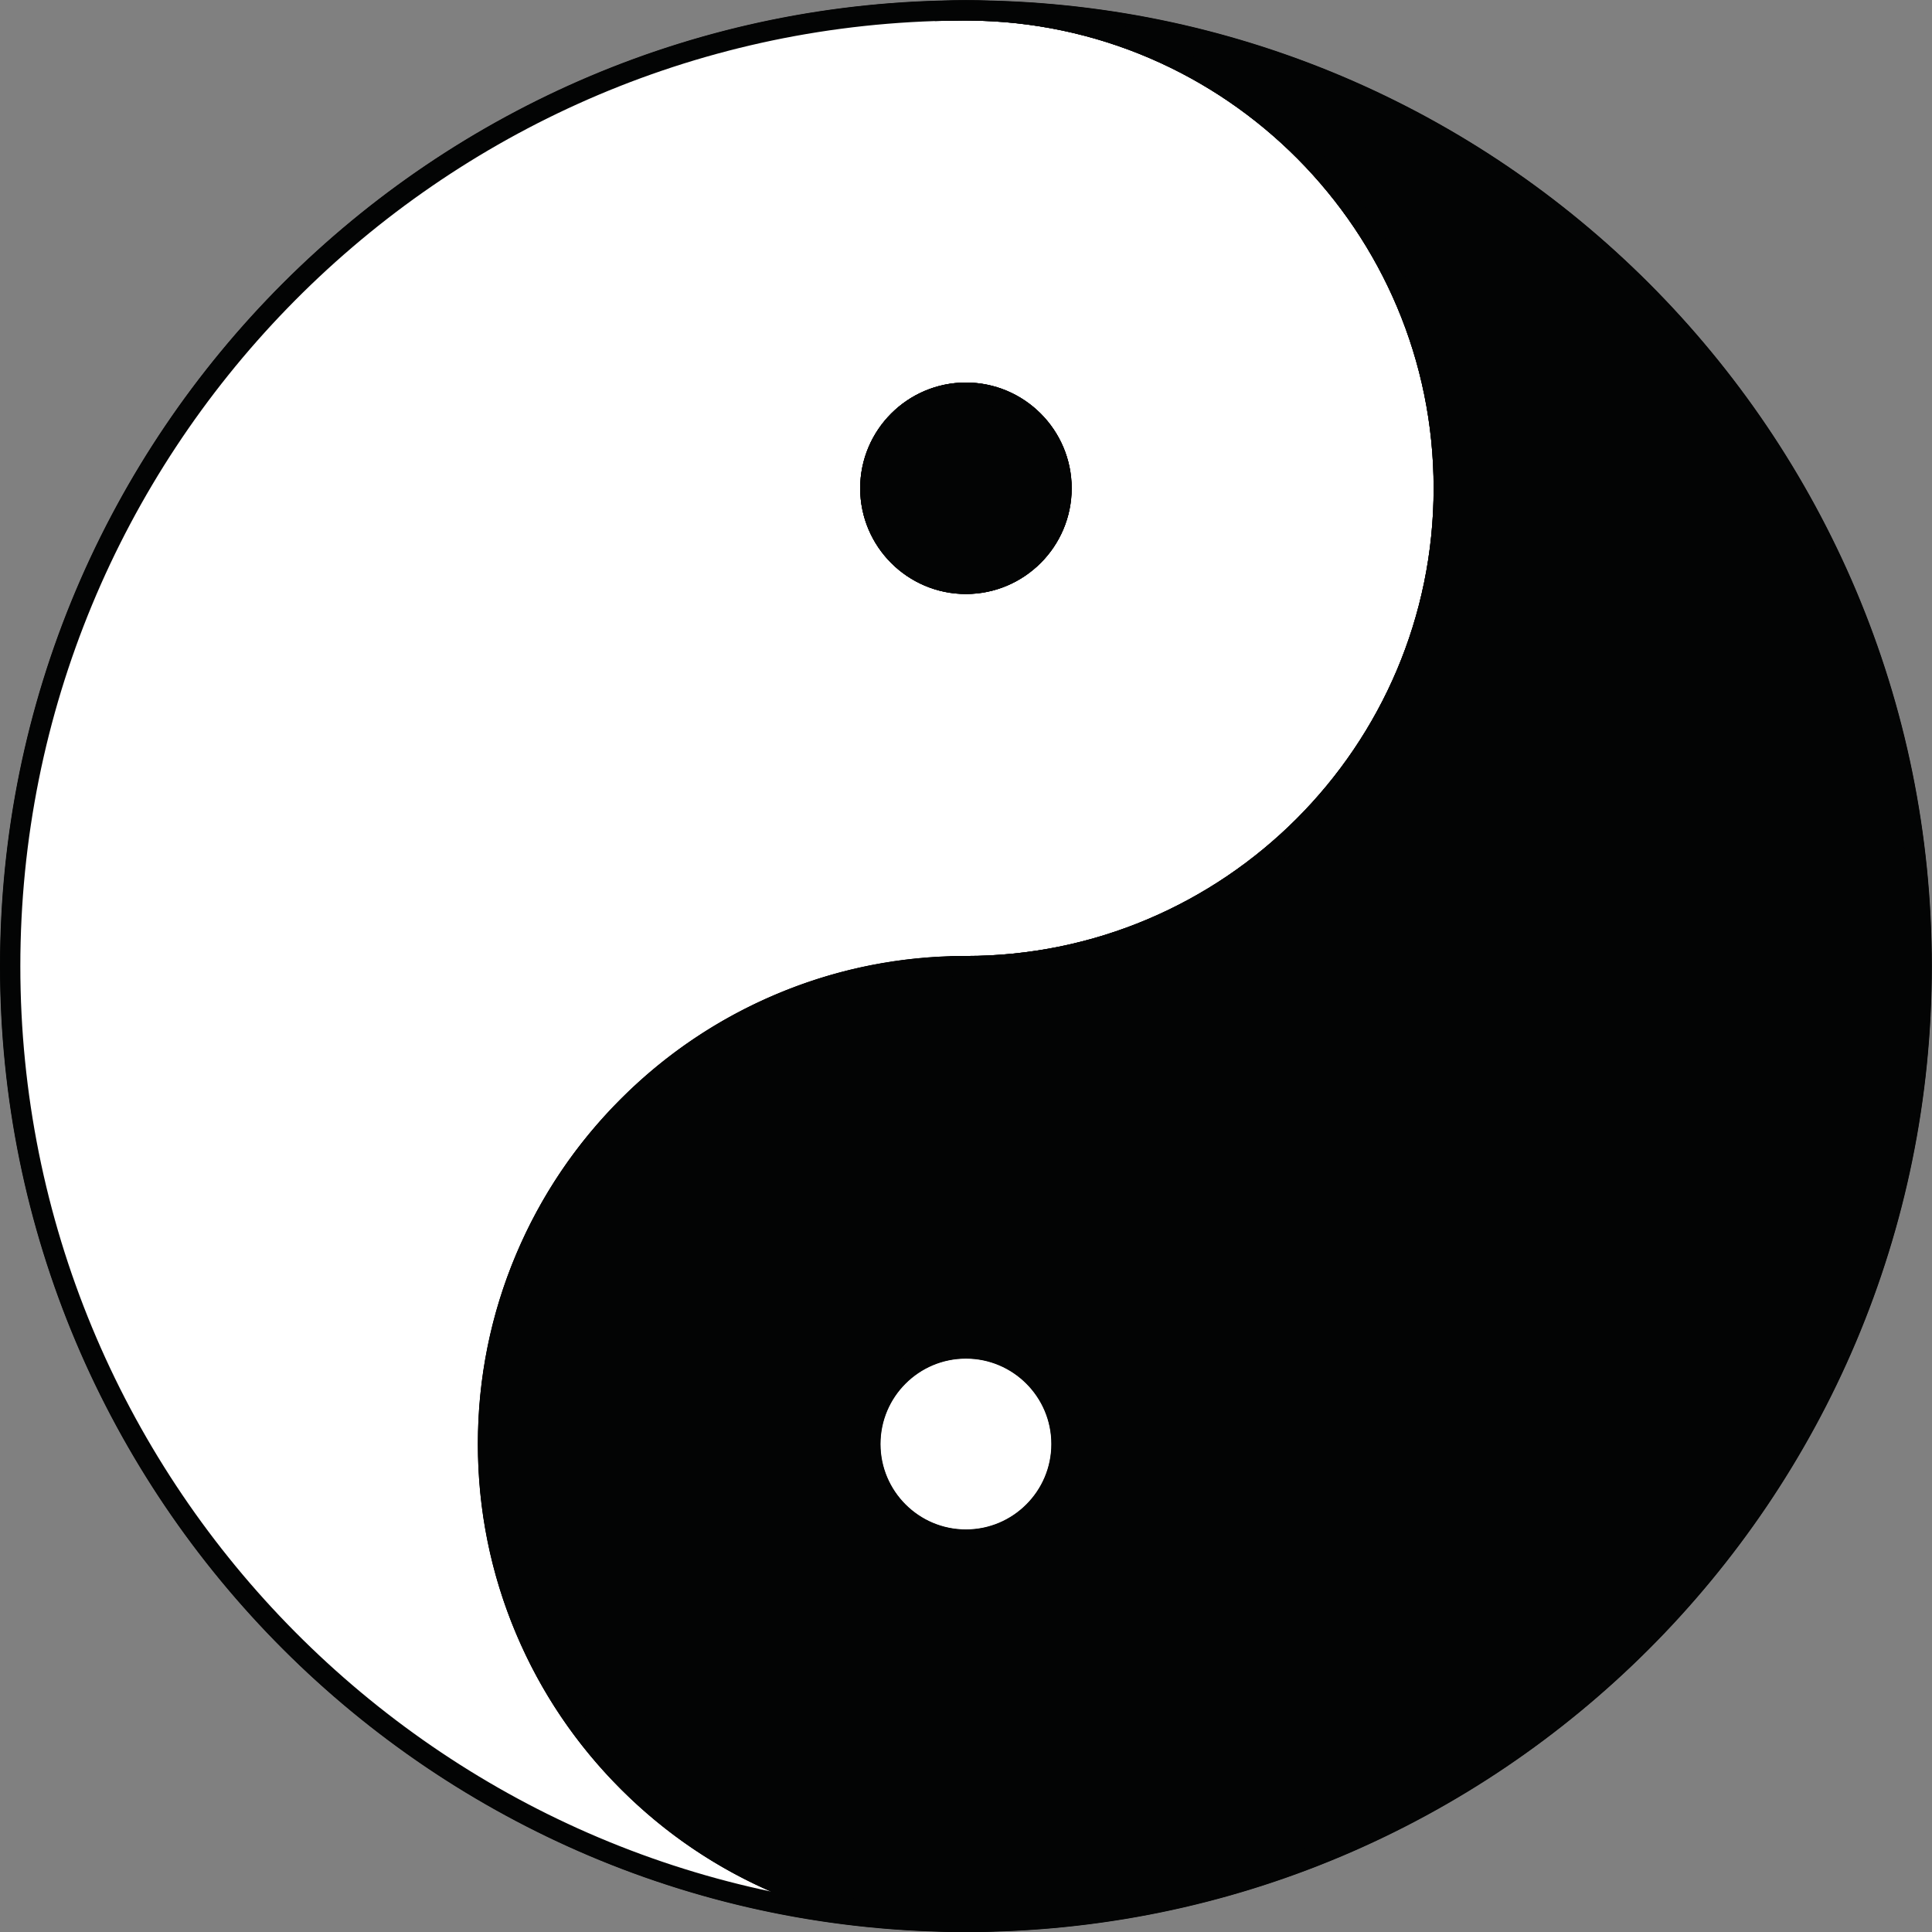<?xml version="1.0" encoding="UTF-8"?>
<svg xmlns="http://www.w3.org/2000/svg" xml:space="preserve" style="fill-rule:evenodd;clip-rule:evenodd;stroke-miterlimit:2" viewBox="0 0 16234 16234">
  <rect x="0" y="0" width="16234" height="16234" fill="#808080" stroke="none"/>
  <path d="M1947.77 1176.82c-105.99 0-192.23-86.23-192.23-192.23 0-105.99 86.24-192.22 192.23-192.22S2140 878.6 2140 984.59c0 106-86.24 192.23-192.23 192.23Zm0-385.45c-106.55 0-193.23 86.68-193.23 193.22 0 106.55 86.68 193.23 193.23 193.23 106.55 0 193.23-86.68 193.23-193.23 0-106.54-86.68-193.22-193.23-193.22Z" style="fill:#fff;fill-rule:nonzero" transform="scale(4.167)"></path>
  <path d="M1947.77 1176.82c-105.99 0-192.23-86.23-192.23-192.23 0-105.99 86.24-192.22 192.23-192.22S2140 878.6 2140 984.59c0 106-86.24 192.23-192.23 192.23Zm0-385.45c-106.55 0-193.23 86.68-193.23 193.22 0 106.55 86.68 193.23 193.23 193.23 106.55 0 193.23-86.68 193.23-193.23 0-106.54-86.68-193.22-193.23-193.22Z" style="fill:none;stroke:#030404;stroke-width:40px" transform="scale(4.167)"></path>
  <path d="M1947.77 2718.64c-106.55 0-193.23 86.68-193.23 193.23 0 106.54 86.68 193.22 193.23 193.22 106.55 0 193.23-86.68 193.23-193.22 0-106.55-86.68-193.23-193.23-193.23Zm63.24 1155.34c-6.15.2-12.3.37-18.47.5h-.13c-12.78.3-25.58.47-38.42.5-2.07.01-4.15.02-6.22.02-2.07 0-4.15-.01-6.22-.02-528.23-3.36-956.92-434.11-956.92-963.11 0-531.08 432.06-963.14 963.14-963.14 7.35 0 14.68-.08 22.01-.25h.01c3.11-.06 6.22-.15 9.32-.25 119.09-3.76 234.65-29.04 343.95-75.27 114.8-48.56 217.91-118.07 306.46-206.62 88.54-88.54 158.06-191.65 206.62-306.46 50.27-118.86 75.77-245.13 75.77-375.29 0-130.15-25.5-256.42-75.77-375.28-48.56-114.81-118.08-217.92-206.62-306.46-88.55-88.55-191.66-158.06-306.46-206.62-99.52-42.089-204.22-66.81-312.05-73.75 1033.28 33.491 1863.53 884.49 1863.53 1925.75 0 1041.27-830.25 1892.26-1863.53 1925.75ZM21 1948.23C21 906.97 851.25 55.971 1884.53 22.48c6.15-.199 12.3-.369 18.47-.5 12.82-.299 25.67-.469 38.55-.5 2.07-.009 4.15-.02 6.22-.02 2.07 0 4.15.011 6.22.02 528.23 3.361 956.92 434.11 956.92 963.11 0 531.08-432.06 963.14-963.14 963.14-7.35 0-14.69.08-22.02.25-3.11.06-6.22.15-9.32.25-119.09 3.76-234.65 29.04-343.95 75.27-114.8 48.56-217.91 118.07-306.46 206.62-88.54 88.54-158.06 191.65-206.62 306.46-50.27 118.86-75.77 245.13-75.77 375.29 0 130.15 25.5 256.42 75.77 375.28 48.56 114.81 118.08 217.92 206.62 306.46 88.55 88.55 191.66 158.07 306.46 206.62 99.52 42.09 204.22 66.81 312.05 73.75C851.25 3840.49 21 2989.5 21 1948.23ZM1992.78 21.48c-12.89-.299-25.82-.469-38.78-.5-2.07-.009-4.15-.02-6.23-.02s-4.16.011-6.23.02c-12.96.031-25.89.201-38.78.5C859.15 45.391 20.5 898.88 20.5 1948.23s838.65 1902.84 1882.26 1926.75c12.89.3 25.82.47 38.78.5 2.07.01 4.15.02 6.23.02s4.16-.01 6.23-.02c12.96-.03 25.89-.2 38.78-.5 1043.61-23.91 1882.26-877.4 1882.26-1926.75S3036.39 45.391 1992.78 21.48Z" style="fill:#fff;fill-rule:nonzero" transform="scale(4.167)"></path>
  <path d="M1947.77 2718.64c-106.55 0-193.23 86.68-193.23 193.23 0 106.54 86.68 193.22 193.23 193.22 106.55 0 193.23-86.68 193.23-193.22 0-106.55-86.68-193.23-193.23-193.23Zm63.24 1155.34c-6.15.2-12.3.37-18.47.5h-.13c-12.78.3-25.58.47-38.42.5-2.07.01-4.15.02-6.22.02-2.07 0-4.15-.01-6.22-.02-528.23-3.36-956.92-434.11-956.92-963.11 0-531.08 432.06-963.14 963.14-963.14 7.35 0 14.68-.08 22.01-.25h.01c3.11-.06 6.22-.15 9.32-.25 119.09-3.76 234.65-29.04 343.95-75.27 114.8-48.56 217.91-118.07 306.46-206.62 88.54-88.54 158.06-191.65 206.62-306.46 50.27-118.86 75.77-245.13 75.77-375.29 0-130.15-25.5-256.42-75.77-375.28-48.56-114.81-118.08-217.92-206.62-306.46-88.55-88.55-191.66-158.06-306.46-206.62-99.52-42.089-204.22-66.81-312.05-73.75 1033.28 33.491 1863.53 884.49 1863.53 1925.75 0 1041.27-830.25 1892.26-1863.53 1925.75ZM21 1948.23C21 906.97 851.25 55.971 1884.53 22.48c6.15-.199 12.3-.369 18.47-.5 12.82-.299 25.67-.469 38.55-.5 2.07-.009 4.15-.02 6.22-.02 2.07 0 4.15.011 6.22.02 528.23 3.361 956.92 434.11 956.92 963.11 0 531.08-432.06 963.14-963.14 963.14-7.35 0-14.69.08-22.02.25-3.11.06-6.22.15-9.32.25-119.09 3.76-234.65 29.04-343.95 75.27-114.8 48.56-217.91 118.07-306.46 206.62-88.54 88.54-158.06 191.65-206.62 306.46-50.27 118.86-75.77 245.13-75.77 375.29 0 130.15 25.5 256.42 75.77 375.28 48.56 114.81 118.08 217.92 206.62 306.46 88.55 88.55 191.66 158.07 306.46 206.62 99.52 42.09 204.22 66.81 312.05 73.75C851.25 3840.49 21 2989.5 21 1948.23ZM1992.78 21.48c-12.89-.299-25.82-.469-38.78-.5-2.07-.009-4.15-.02-6.23-.02s-4.16.011-6.23.02c-12.96.031-25.89.201-38.78.5C859.15 45.391 20.5 898.88 20.5 1948.23s838.65 1902.84 1882.26 1926.75c12.89.3 25.82.47 38.78.5 2.07.01 4.15.02 6.23.02s4.16-.01 6.23-.02c12.96-.03 25.89-.2 38.78-.5 1043.61-23.91 1882.26-877.4 1882.26-1926.75S3036.39 45.391 1992.78 21.48Z" style="fill:none;stroke:#030404;stroke-width:40px" transform="scale(4.167)"></path>
  <path d="M2011.01 3873.98c-6.15.2-12.3.37-18.47.5h-.13c-12.78.3-25.58.47-38.42.5-2.07.01-4.15.02-6.22.02-2.07 0-4.15-.01-6.22-.02-12.84-.03-25.64-.2-38.42-.5h-.13c-6.17-.13-12.32-.3-18.47-.5C851.25 3840.49 21 2989.5 21 1948.23 21 906.97 851.25 55.971 1884.53 22.48c6.15-.199 12.3-.369 18.47-.5 12.82-.299 25.67-.469 38.55-.5 2.07-.009 4.15-.02 6.22-.02 2.07 0 4.15.011 6.22.02 12.88.031 25.73.201 38.55.5 6.17.131 12.32.301 18.47.5 1033.28 33.491 1863.53 884.49 1863.53 1925.75 0 1041.27-830.25 1892.26-1863.53 1925.75Zm1825.37-2314.26c-25.33-123.78-63.12-245.52-112.33-361.87-48.32-114.22-108.12-224.4-177.74-327.46-68.96-102.07-148.16-198.06-235.4-285.3-87.23-87.24-183.23-166.44-285.3-235.4-103.06-69.62-213.23-129.42-327.46-177.74-116.35-49.21-238.09-86.999-361.87-112.329-125.03-25.581-253.65-38.75-382.41-39.141-2.03-.009-4.07-.02-6.1-.02-2.03 0-4.07.011-6.1.02-128.76.391-257.38 13.56-382.41 39.141-123.78 25.33-245.53 63.119-361.87 112.329-114.23 48.32-224.4 108.12-327.46 177.74-102.08 68.96-198.07 148.16-285.3 235.4-87.24 87.24-166.44 183.23-235.4 285.3-69.62 103.06-129.42 213.24-177.74 327.46-49.21 116.35-87 238.09-112.33 361.87-25.99 127-39.16 257.71-39.16 388.51s13.17 261.51 39.16 388.51c25.33 123.78 63.12 245.53 112.33 361.87 48.32 114.23 108.12 224.4 177.74 327.46 68.96 102.08 148.16 198.07 235.4 285.3 87.23 87.24 183.22 166.44 285.3 235.4 103.06 69.62 213.23 129.42 327.46 177.74 116.34 49.21 238.09 87 361.87 112.33 125.03 25.59 253.65 38.75 382.41 39.14 2.03.01 4.07.02 6.1.02 2.03 0 4.07-.01 6.1-.02 128.76-.39 257.38-13.55 382.41-39.14 123.78-25.33 245.52-63.12 361.87-112.33 114.23-48.32 224.4-108.12 327.46-177.74 102.07-68.96 198.07-148.16 285.3-235.4 87.24-87.23 166.44-183.22 235.4-285.3 69.62-103.06 129.42-213.23 177.74-327.46 49.21-116.34 87-238.09 112.33-361.87 25.99-127 39.16-257.71 39.16-388.51s-13.17-261.51-39.16-388.51Z" style="fill:#221e1f;fill-rule:nonzero" transform="scale(4.167)"></path>
  <path d="M2011.01 3873.98c-6.15.2-12.3.37-18.47.5h-.13c-12.78.3-25.58.47-38.42.5-2.07.01-4.15.02-6.22.02-2.07 0-4.15-.01-6.22-.02-12.84-.03-25.64-.2-38.42-.5h-.13c-6.17-.13-12.32-.3-18.47-.5C851.25 3840.49 21 2989.5 21 1948.23 21 906.97 851.25 55.971 1884.53 22.48c6.15-.199 12.3-.369 18.47-.5 12.82-.299 25.67-.469 38.55-.5 2.07-.009 4.15-.02 6.22-.02 2.07 0 4.15.011 6.22.02 12.88.031 25.73.201 38.55.5 6.17.131 12.32.301 18.47.5 1033.28 33.491 1863.53 884.49 1863.53 1925.75 0 1041.27-830.25 1892.26-1863.53 1925.75Zm1825.37-2314.26c-25.33-123.78-63.12-245.52-112.33-361.87-48.32-114.22-108.12-224.4-177.74-327.46-68.96-102.07-148.16-198.06-235.4-285.3-87.23-87.24-183.23-166.44-285.3-235.4-103.06-69.62-213.23-129.42-327.46-177.74-116.35-49.21-238.09-86.999-361.87-112.329-125.03-25.581-253.65-38.75-382.41-39.141-2.03-.009-4.07-.02-6.1-.02-2.03 0-4.07.011-6.1.02-128.76.391-257.38 13.56-382.41 39.141-123.78 25.33-245.53 63.119-361.87 112.329-114.23 48.32-224.4 108.12-327.46 177.74-102.08 68.96-198.07 148.16-285.3 235.4-87.24 87.24-166.44 183.23-235.4 285.3-69.62 103.06-129.42 213.24-177.74 327.46-49.21 116.35-87 238.09-112.33 361.87-25.99 127-39.16 257.71-39.16 388.51s13.17 261.51 39.16 388.51c25.33 123.78 63.12 245.53 112.33 361.87 48.32 114.23 108.12 224.4 177.74 327.46 68.96 102.08 148.16 198.07 235.4 285.3 87.23 87.24 183.22 166.44 285.3 235.4 103.06 69.62 213.23 129.42 327.46 177.74 116.34 49.21 238.09 87 361.87 112.33 125.03 25.59 253.65 38.75 382.41 39.14 2.03.01 4.07.02 6.1.02 2.03 0 4.07-.01 6.1-.02 128.76-.39 257.38-13.55 382.41-39.14 123.78-25.33 245.52-63.12 361.87-112.33 114.23-48.32 224.4-108.12 327.46-177.74 102.07-68.96 198.07-148.16 285.3-235.4 87.24-87.23 166.44-183.22 235.4-285.3 69.62-103.06 129.42-213.23 177.74-327.46 49.21-116.34 87-238.09 112.33-361.87 25.99-127 39.16-257.71 39.16-388.51s-13.17-261.51-39.16-388.51Z" style="fill:none;stroke:#030404;stroke-width:40px" transform="scale(4.167)"></path>
  <path d="M1947.77 3105.09c-106.55 0-193.23-86.68-193.23-193.22 0-106.55 86.68-193.23 193.23-193.23 106.55 0 193.23 86.68 193.23 193.23 0 106.54-86.68 193.22-193.23 193.22Zm63.24-3082.61c107.83 6.94 212.53 31.661 312.05 73.75 114.8 48.56 217.91 118.07 306.46 206.62 88.54 88.54 158.06 191.65 206.62 306.46 50.27 118.86 75.77 245.13 75.77 375.28 0 130.16-25.5 256.43-75.77 375.29-48.56 114.81-118.08 217.92-206.62 306.46-88.55 88.55-191.66 158.06-306.46 206.62-109.3 46.23-224.86 71.51-343.95 75.27-3.1.1-6.21.19-9.32.25h-.01c-7.33.17-14.66.25-22.01.25-531.08 0-963.14 432.06-963.14 963.14 0 529 428.69 959.75 956.92 963.11 2.07.01 4.15.02 6.22.02 2.07 0 4.15-.01 6.22-.02 12.84-.03 25.64-.2 38.42-.5h.13c6.17-.13 12.32-.3 18.47-.5 1033.28-33.49 1863.53-884.48 1863.53-1925.75 0-1041.26-830.25-1892.259-1863.53-1925.75Z" style="fill:#030404;fill-rule:nonzero" transform="scale(4.167)"></path>
  <path d="M1947.77 3105.09c-106.55 0-193.23-86.68-193.23-193.22 0-106.55 86.68-193.23 193.23-193.23 106.55 0 193.23 86.68 193.23 193.23 0 106.54-86.68 193.22-193.23 193.22Zm63.24-3082.61c107.83 6.94 212.53 31.661 312.05 73.75 114.8 48.56 217.91 118.07 306.46 206.62 88.54 88.54 158.06 191.65 206.62 306.46 50.27 118.86 75.77 245.13 75.77 375.28 0 130.16-25.5 256.43-75.77 375.29-48.56 114.81-118.08 217.92-206.62 306.46-88.55 88.55-191.66 158.06-306.46 206.62-109.3 46.23-224.86 71.51-343.95 75.27-3.1.1-6.21.19-9.32.25h-.01c-7.33.17-14.66.25-22.01.25-531.08 0-963.14 432.06-963.14 963.14 0 529 428.69 959.75 956.92 963.11 2.07.01 4.15.02 6.22.02 2.07 0 4.15-.01 6.22-.02 12.84-.03 25.64-.2 38.42-.5h.13c6.17-.13 12.32-.3 18.47-.5 1033.28-33.49 1863.53-884.48 1863.53-1925.75 0-1041.26-830.25-1892.259-1863.53-1925.75Z" style="fill:none;stroke:#030404;stroke-width:40px" transform="scale(4.167)"></path>
  <path d="M1947.77 1177.82c-106.55 0-193.23-86.68-193.23-193.23 0-106.54 86.68-193.22 193.23-193.22 106.55 0 193.23 86.68 193.23 193.22 0 106.55-86.68 193.23-193.23 193.23Zm6.22-1156.34c-2.07-.009-4.15-.02-6.22-.02-2.07 0-4.15.011-6.22.02-12.88.031-25.73.201-38.55.5-6.17.131-12.32.301-18.47.5C851.25 55.971 21 906.97 21 1948.23c0 1041.27 830.25 1892.26 1863.53 1925.75-107.83-6.94-212.53-31.66-312.05-73.75-114.8-48.55-217.91-118.07-306.46-206.62-88.54-88.54-158.06-191.65-206.62-306.46-50.27-118.86-75.77-245.13-75.77-375.28 0-130.16 25.5-256.43 75.77-375.29 48.56-114.81 118.08-217.92 206.62-306.46 88.55-88.55 191.66-158.06 306.46-206.62 109.3-46.23 224.86-71.51 343.95-75.27 3.1-.1 6.21-.19 9.32-.25 7.33-.17 14.67-.25 22.02-.25 531.08 0 963.14-432.06 963.14-963.14 0-529-428.69-959.749-956.92-963.11Z" style="fill:#fff;fill-rule:nonzero" transform="scale(4.167)"></path>
  <path d="M1947.77 1177.82c-106.55 0-193.23-86.68-193.23-193.23 0-106.54 86.68-193.22 193.23-193.22 106.55 0 193.23 86.68 193.23 193.22 0 106.55-86.68 193.23-193.23 193.23Zm6.22-1156.34c-2.07-.009-4.15-.02-6.22-.02-2.07 0-4.15.011-6.22.02-12.88.031-25.73.201-38.55.5-6.17.131-12.32.301-18.47.5C851.25 55.971 21 906.97 21 1948.23c0 1041.27 830.25 1892.26 1863.53 1925.75-107.83-6.94-212.53-31.66-312.05-73.75-114.8-48.55-217.91-118.07-306.46-206.62-88.54-88.54-158.06-191.65-206.62-306.46-50.27-118.86-75.77-245.13-75.77-375.28 0-130.16 25.5-256.43 75.77-375.29 48.56-114.81 118.08-217.92 206.62-306.46 88.55-88.55 191.66-158.06 306.46-206.62 109.3-46.23 224.86-71.51 343.95-75.27 3.1-.1 6.21-.19 9.32-.25 7.33-.17 14.67-.25 22.02-.25 531.08 0 963.14-432.06 963.14-963.14 0-529-428.69-959.749-956.92-963.11Z" style="fill:none;stroke:#030404;stroke-width:40px" transform="scale(4.167)"></path>
  <path d="M1947.77 1176.82c-105.99 0-192.23-86.23-192.23-192.23 0-105.99 86.24-192.22 192.23-192.22S2140 878.6 2140 984.59c0 106-86.24 192.23-192.23 192.23Zm0-385.45c-106.55 0-193.23 86.68-193.23 193.22 0 106.55 86.68 193.23 193.23 193.23 106.55 0 193.23-86.68 193.23-193.23 0-106.54-86.68-193.22-193.23-193.22Z" style="fill:#fff;fill-rule:nonzero" transform="scale(4.167)"></path>
  <path d="M1947.77 1176.82c-105.99 0-192.23-86.23-192.23-192.23 0-105.99 86.24-192.22 192.23-192.22S2140 878.6 2140 984.59c0 106-86.24 192.23-192.23 192.23Zm0-385.45c-106.55 0-193.23 86.68-193.23 193.22 0 106.55 86.68 193.23 193.23 193.23 106.55 0 193.23-86.68 193.23-193.23 0-106.54-86.68-193.22-193.23-193.22Z" style="fill:none;stroke:#030404;stroke-width:40px" transform="scale(4.167)"></path>
  <path d="M2911.41 984.59c0 524.85-419.59 951.69-941.62 963.39-7.32.17-14.66.25-22.02.25-7.36 0-14.7-.08-22.02-.25 7.33-.17 14.67-.25 22.02-.25 531.08 0 963.14-432.06 963.14-963.14 0-529-428.69-959.749-956.92-963.11-2.07-.009-4.15-.02-6.22-.02-2.07 0-4.15.011-6.22.02-12.88.031-25.73.201-38.55.5 12.78-.58 25.63-.92 38.54-1 2.07-.009 4.15-.02 6.23-.02s4.16.011 6.23.02c12.91.08 25.76.42 38.54 1 511.42 23.391 918.87 445.42 918.87 962.61Z" style="fill:#fff;fill-rule:nonzero" transform="scale(4.167)"></path>
  <path d="M2911.41 984.59c0 524.85-419.59 951.69-941.62 963.39-7.32.17-14.66.25-22.02.25-7.36 0-14.7-.08-22.02-.25 7.33-.17 14.67-.25 22.02-.25 531.08 0 963.14-432.06 963.14-963.14 0-529-428.69-959.749-956.92-963.11-2.07-.009-4.15-.02-6.22-.02-2.07 0-4.15.011-6.22.02-12.88.031-25.73.201-38.55.5 12.78-.58 25.63-.92 38.54-1 2.07-.009 4.15-.02 6.23-.02s4.16.011 6.23.02c12.91.08 25.76.42 38.54 1 511.42 23.391 918.87 445.42 918.87 962.61Z" style="fill:none;stroke:#030404;stroke-width:40px" transform="scale(4.167)"></path>
  <path d="M2836.14 609.31c-48.56-114.81-118.08-217.92-206.62-306.46-88.55-88.55-191.66-158.06-306.46-206.62-99.52-42.089-204.22-66.81-312.05-73.75-6.06-.389-12.14-.719-18.23-1-12.93-.589-25.9-.92-38.91-1-2.03-.009-4.07-.02-6.1-.02-2.03 0-4.07.011-6.1.02-13.01.08-25.98.411-38.91 1-6.09.281-12.17.611-18.23 1 6.15-.199 12.3-.369 18.47-.5 12.82-.299 25.67-.469 38.55-.5 2.07-.009 4.15-.02 6.22-.02 2.07 0 4.15.011 6.22.02 528.23 3.361 956.92 434.11 956.92 963.11 0 531.08-432.06 963.14-963.14 963.14-7.35 0-14.69.08-22.02.25-3.11.06-6.22.15-9.32.25 3.1.1 6.21.19 9.32.25h.01c7.33.17 14.66.25 22.01.25 7.35 0 14.68-.08 22.01-.25h.01c3.11-.06 6.22-.15 9.32-.25 119.09-3.76 234.65-29.04 343.95-75.27 114.8-48.56 217.91-118.07 306.46-206.62 88.54-88.54 158.06-191.65 206.62-306.46 50.27-118.86 75.77-245.13 75.77-375.29 0-130.15-25.5-256.42-75.77-375.28Z" style="fill:#221e1f;fill-rule:nonzero" transform="scale(4.167)"></path>
  <path d="M2836.14 609.31c-48.56-114.81-118.08-217.92-206.62-306.46-88.55-88.55-191.66-158.06-306.46-206.62-99.52-42.089-204.22-66.81-312.05-73.75-6.06-.389-12.14-.719-18.23-1-12.93-.589-25.9-.92-38.91-1-2.03-.009-4.07-.02-6.1-.02-2.03 0-4.07.011-6.1.02-13.01.08-25.98.411-38.91 1-6.09.281-12.17.611-18.23 1 6.15-.199 12.3-.369 18.47-.5 12.82-.299 25.67-.469 38.55-.5 2.07-.009 4.15-.02 6.22-.02 2.07 0 4.15.011 6.22.02 528.23 3.361 956.92 434.11 956.92 963.11 0 531.08-432.06 963.14-963.14 963.14-7.35 0-14.69.08-22.02.25-3.11.06-6.22.15-9.32.25 3.1.1 6.21.19 9.32.25h.01c7.33.17 14.66.25 22.01.25 7.35 0 14.68-.08 22.01-.25h.01c3.11-.06 6.22-.15 9.32-.25 119.09-3.76 234.65-29.04 343.95-75.27 114.8-48.56 217.91-118.07 306.46-206.62 88.54-88.54 158.06-191.65 206.62-306.46 50.27-118.86 75.77-245.13 75.77-375.29 0-130.15-25.5-256.42-75.77-375.28Z" style="fill:none;stroke:#030404;stroke-width:40px" transform="scale(4.167)"></path>
  <path d="M1947.77 1176.82c-105.99 0-192.23-86.23-192.23-192.23 0-105.99 86.24-192.22 192.23-192.22S2140 878.6 2140 984.59c0 106-86.24 192.23-192.23 192.23Zm0-384.95c-106.44 0-192.73 86.28-192.73 192.72 0 106.45 86.29 192.73 192.73 192.73 106.44 0 192.73-86.28 192.73-192.73 0-106.44-86.29-192.72-192.73-192.72Z" style="fill:#fff;fill-rule:nonzero" transform="scale(4.167)"></path>
  <path d="M1947.77 1176.82c-105.99 0-192.23-86.23-192.23-192.23 0-105.99 86.24-192.22 192.23-192.22S2140 878.6 2140 984.59c0 106-86.24 192.23-192.23 192.23Zm0-384.95c-106.44 0-192.73 86.28-192.73 192.72 0 106.45 86.29 192.73 192.73 192.73 106.44 0 192.73-86.28 192.73-192.73 0-106.44-86.29-192.72-192.73-192.72Z" style="fill:none;stroke:#030404;stroke-width:40px" transform="scale(4.167)"></path>
  <path d="M1947.77 1176.82c-105.99 0-192.23-86.23-192.23-192.23 0-105.99 86.24-192.22 192.23-192.22S2140 878.6 2140 984.59c0 106-86.24 192.23-192.23 192.23Zm0-385.45c-106.55 0-193.23 86.68-193.23 193.22 0 106.55 86.68 193.23 193.23 193.23 106.55 0 193.23-86.68 193.23-193.23 0-106.54-86.68-193.22-193.23-193.22Z" style="fill:#221e1f;fill-rule:nonzero" transform="scale(4.167)"></path>
  <path d="M1947.77 1176.82c-105.99 0-192.23-86.23-192.23-192.23 0-105.99 86.24-192.22 192.23-192.22S2140 878.6 2140 984.59c0 106-86.24 192.23-192.23 192.23Zm0-385.45c-106.55 0-193.23 86.68-193.23 193.22 0 106.55 86.68 193.23 193.23 193.23 106.55 0 193.23-86.68 193.23-193.23 0-106.54-86.68-193.22-193.23-193.22Z" style="fill:none;stroke:#030404;stroke-width:40px" transform="scale(4.167)"></path>
  <path d="M2140 984.59c0 106-86.24 192.23-192.23 192.23s-192.23-86.23-192.23-192.23c0-105.99 86.24-192.22 192.23-192.22S2140 878.6 2140 984.59Z" style="fill:#030404;fill-rule:nonzero" transform="scale(4.167)"></path>
  <path d="M2140 984.59c0 106-86.24 192.23-192.23 192.23s-192.23-86.23-192.23-192.23c0-105.99 86.24-192.22 192.23-192.22S2140 878.6 2140 984.59Z" style="fill:none;stroke:#030404;stroke-width:40px" transform="scale(4.167)"></path>
  <path d="M1953.99 3874.98c12.84-.03 25.64-.2 38.42-.5-12.74.59-25.54.92-38.41 1-2.07.01-4.15.02-6.23.02s-4.16-.01-6.23-.02c-12.87-.08-25.67-.41-38.41-1h-.13c-511.42-23.39-918.87-445.42-918.87-962.61 0-524.84 419.59-951.69 941.62-963.39h.01c7.32-.17 14.65-.25 22.01-.25 7.36 0 14.69.08 22.01.25-7.33.17-14.66.25-22.01.25-531.08 0-963.14 432.06-963.14 963.14 0 529 428.69 959.75 956.92 963.11 2.07.01 4.15.02 6.22.02 2.07 0 4.15-.01 6.22-.02Z" style="fill:#fff;fill-rule:nonzero" transform="scale(4.167)"></path>
  <path d="M1953.99 3874.98c12.84-.03 25.64-.2 38.42-.5-12.74.59-25.54.92-38.41 1-2.07.01-4.15.02-6.23.02s-4.16-.01-6.23-.02c-12.87-.08-25.67-.41-38.41-1h-.13c-511.42-23.39-918.87-445.42-918.87-962.61 0-524.84 419.59-951.69 941.62-963.39h.01c7.32-.17 14.65-.25 22.01-.25 7.36 0 14.69.08 22.01.25-7.33.17-14.66.25-22.01.25-531.08 0-963.14 432.06-963.14 963.14 0 529 428.69 959.75 956.92 963.11 2.07.01 4.15.02 6.22.02 2.07 0 4.15-.01 6.22-.02Z" style="fill:none;stroke:#030404;stroke-width:40px" transform="scale(4.167)"></path>
  <path d="M2141 2911.87c0 106.54-86.68 193.22-193.23 193.22-106.55 0-193.23-86.68-193.23-193.22 0-106.55 86.68-193.23 193.23-193.23 106.55 0 193.23 86.68 193.23 193.23Z" style="fill:#fff;fill-rule:nonzero" transform="scale(4.167)"></path>
  <path d="M2141 2911.87c0 106.54-86.68 193.22-193.23 193.22-106.55 0-193.23-86.68-193.23-193.22 0-106.55 86.68-193.23 193.23-193.23 106.55 0 193.23 86.68 193.23 193.23Z" style="fill:none;stroke:#030404;stroke-width:40px" transform="scale(4.167)"></path>
  <path d="M1992.54 3874.48h-.13c-12.78.3-25.58.47-38.42.5-2.07.01-4.15.02-6.22.02-2.07 0-4.15-.01-6.22-.02-528.23-3.36-956.92-434.11-956.92-963.11 0-531.08 432.06-963.14 963.14-963.14 7.35 0 14.68-.08 22.01-.25h.01c3.11-.06 6.22-.15 9.32-.25-3.1-.1-6.21-.19-9.32-.25-7.33-.17-14.67-.25-22.02-.25s-14.69.08-22.02.25c-3.11.06-6.22.15-9.32.25-119.09 3.76-234.65 29.04-343.95 75.27-114.8 48.56-217.91 118.07-306.46 206.62-88.54 88.54-158.06 191.65-206.62 306.46-50.27 118.86-75.77 245.13-75.77 375.29 0 130.15 25.5 256.42 75.77 375.28 48.56 114.81 118.08 217.92 206.62 306.46 88.55 88.55 191.66 158.07 306.46 206.62 99.52 42.09 204.22 66.81 312.05 73.75a986.632 986.632 0 0 0 63.24 2.02 986.632 986.632 0 0 0 63.24-2.02c-6.15.2-12.3.37-18.47.5Z" style="fill:#221e1f;fill-rule:nonzero" transform="scale(4.167)"></path>
  <path d="M1992.54 3874.48h-.13c-12.78.3-25.58.47-38.42.5-2.07.01-4.15.02-6.22.02-2.07 0-4.15-.01-6.22-.02-528.23-3.36-956.92-434.11-956.92-963.11 0-531.08 432.06-963.14 963.14-963.14 7.35 0 14.68-.08 22.01-.25h.01c3.11-.06 6.22-.15 9.32-.25-3.1-.1-6.21-.19-9.32-.25-7.33-.17-14.67-.25-22.02-.25s-14.69.08-22.02.25c-3.11.06-6.22.15-9.32.25-119.09 3.76-234.65 29.04-343.95 75.27-114.8 48.56-217.91 118.07-306.46 206.62-88.54 88.54-158.06 191.65-206.62 306.46-50.27 118.86-75.77 245.13-75.77 375.29 0 130.15 25.5 256.42 75.77 375.28 48.56 114.81 118.08 217.92 206.62 306.46 88.55 88.55 191.66 158.07 306.46 206.62 99.52 42.09 204.22 66.81 312.05 73.75a986.632 986.632 0 0 0 63.24 2.02 986.632 986.632 0 0 0 63.24-2.02c-6.15.2-12.3.37-18.47.5Z" style="fill:none;stroke:#030404;stroke-width:40px" transform="scale(4.167)"></path>
  <path d="M1755.04 2911.87c0-106.44 86.29-192.73 192.73-192.73 106.44 0 192.73 86.29 192.73 192.73 0 106.44-86.29 192.72-192.73 192.72-106.44 0-192.73-86.28-192.73-192.72Z" style="fill:#fff;fill-rule:nonzero" transform="scale(4.167)"></path>
  <path d="M1755.04 2911.87c0-106.44 86.29-192.73 192.73-192.73 106.44 0 192.73 86.29 192.73 192.73 0 106.44-86.29 192.72-192.73 192.72-106.44 0-192.73-86.28-192.73-192.72Z" style="fill:none;stroke:#030404;stroke-width:40px" transform="scale(4.167)"></path>
  <path d="M1947.77 3104.09c-105.99 0-192.23-86.23-192.23-192.22 0-106 86.24-192.23 192.23-192.23S2140 2805.87 2140 2911.87c0 105.99-86.24 192.22-192.23 192.22Zm0-385.45c-106.55 0-193.23 86.68-193.23 193.23 0 106.54 86.68 193.22 193.23 193.22 106.55 0 193.23-86.68 193.23-193.22 0-106.55-86.68-193.23-193.23-193.23Z" style="fill:#221e1f;fill-rule:nonzero" transform="scale(4.167)"></path>
  <path d="M1947.77 3104.09c-105.99 0-192.23-86.23-192.23-192.22 0-106 86.24-192.23 192.23-192.23S2140 2805.87 2140 2911.87c0 105.99-86.24 192.22-192.23 192.22Zm0-385.45c-106.55 0-193.23 86.68-193.23 193.23 0 106.54 86.68 193.22 193.23 193.22 106.55 0 193.23-86.68 193.23-193.22 0-106.55-86.68-193.23-193.23-193.23Z" style="fill:none;stroke:#030404;stroke-width:40px" transform="scale(4.167)"></path>
</svg>
